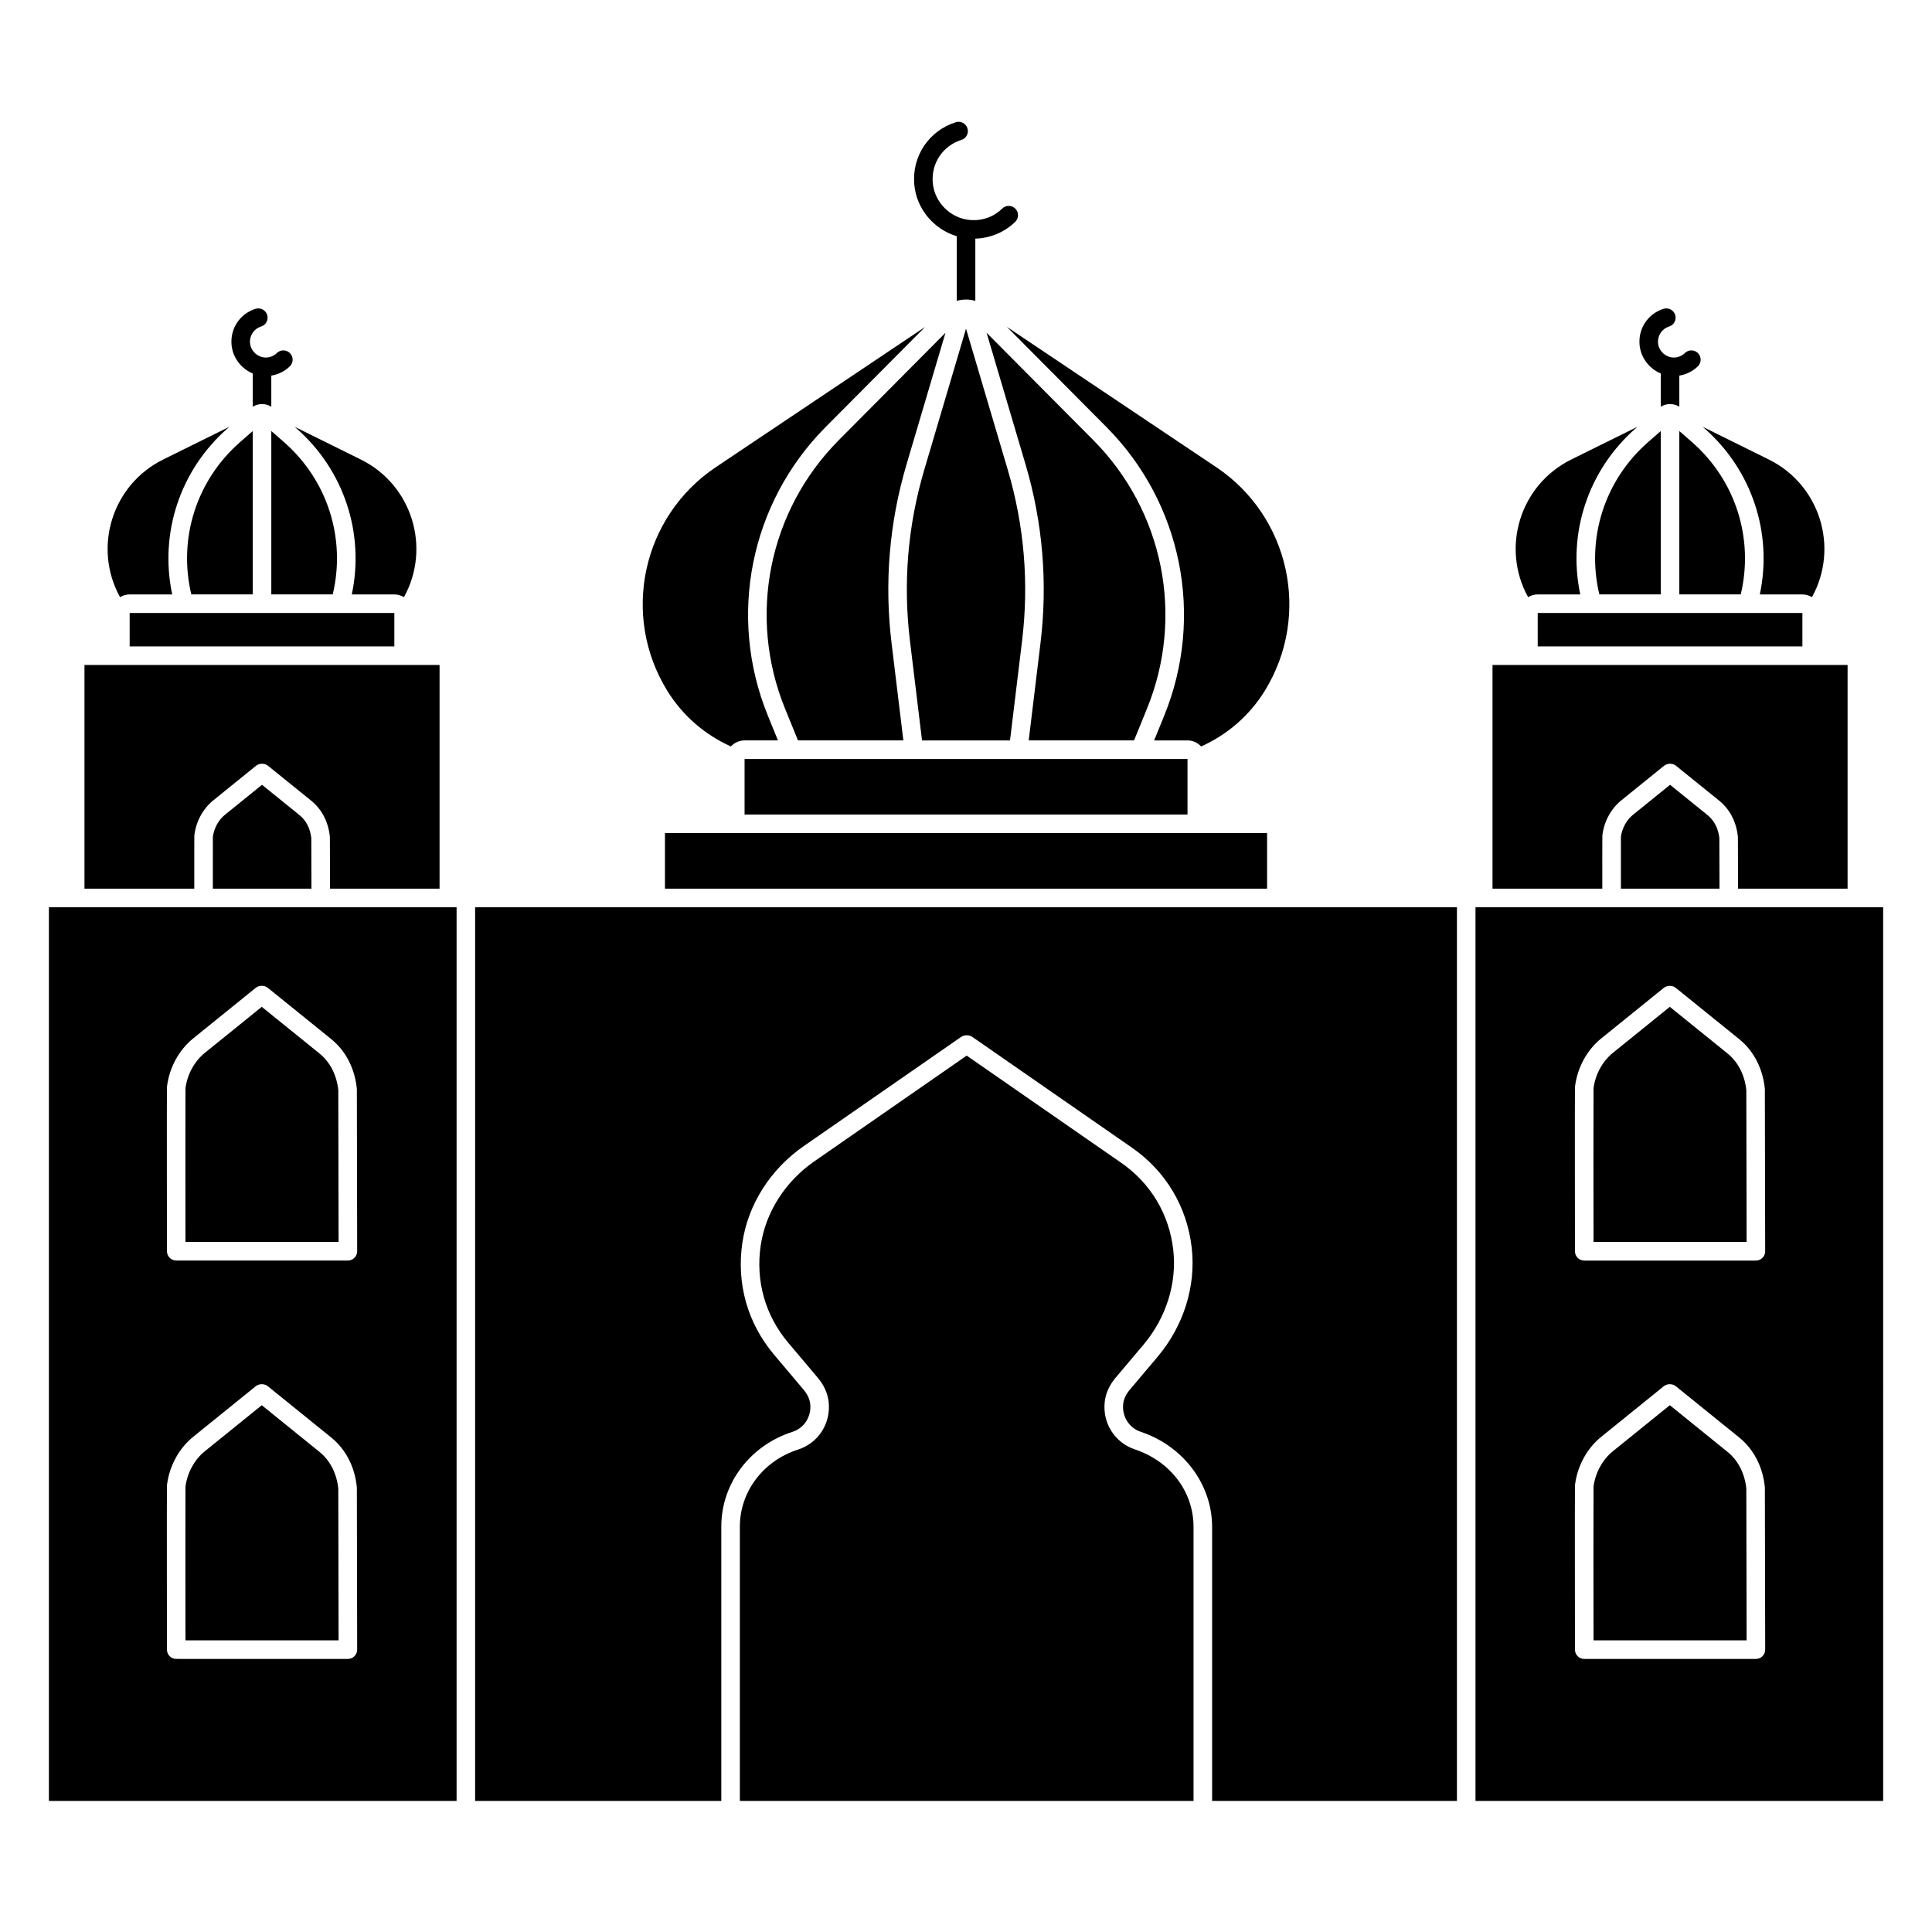 <?xml version="1.0" encoding="UTF-8"?>
<!-- Uploaded to: ICON Repo, www.iconrepo.com, Generator: ICON Repo Mixer Tools -->
<svg fill="#000000" width="800px" height="800px" version="1.1" viewBox="144 144 512 512" xmlns="http://www.w3.org/2000/svg">
 <g>
  <path d="m269.91 621.26h65.242v-72.707c0-11.387 7.57-21.469 18.836-25.09 3.144-1.012 5.09-4.055 4.731-7.398-0.176-1.609-1.039-2.93-1.734-3.754l-7.84-9.293c-7.035-8.34-10.023-18.887-8.406-29.699 1.516-10.148 7.445-19.477 16.266-25.594l41.652-28.898c0.875-0.621 2.176-0.633 3.086 0.012l42.223 29.297c8.965 6.219 14.594 15.625 15.848 26.484 1.176 10.191-2.117 20.738-9.039 28.945l-7.402 8.77c-0.977 1.16-1.57 2.438-1.711 3.699-0.371 3.32 1.539 6.363 4.648 7.406 11.312 3.789 18.914 13.93 18.914 25.23v72.594l64.879-0.004v-236.83h-260.19z"/>
  <path d="m444.74 528.1c-5.324-1.785-8.605-6.969-7.973-12.613 0.25-2.231 1.23-4.418 2.84-6.328l7.402-8.77c6.051-7.172 8.934-16.359 7.914-25.207-1.09-9.434-5.981-17.605-13.766-23.008l-40.973-28.426-40.383 28.02c-7.707 5.348-12.887 13.469-14.203 22.281-1.402 9.395 1.191 18.555 7.301 25.797l7.84 9.293c1.633 1.934 2.625 4.148 2.867 6.402 0.613 5.691-2.727 10.875-8.113 12.609-9.227 2.965-15.422 11.168-15.422 20.406v72.707h120.23v-72.594c0-9.332-6.106-17.402-15.559-20.57z"/>
  <path d="m551.51 306.45h70.145v8.855h-70.145z"/>
  <path d="m178.36 306.45h70.145v8.855h-70.145z"/>
  <path d="m320.22 364.78h159.57v14.727h-159.57z"/>
  <path d="m341.32 345.14h117.38v14.727h-117.38z"/>
  <path d="m210.98 242.97v8.754c0 0.02 0.004 0.043 0.004 0.062 1.496-0.941 3.414-0.941 4.91 0 0-0.02 0.004-0.043 0.004-0.062v-8.184c1.836-0.297 3.559-1.141 4.91-2.457 0.973-0.949 0.996-2.504 0.047-3.481-0.949-0.973-2.508-0.996-3.481-0.047-0.871 0.848-2.008 1.266-3.242 1.18-1.988-0.141-3.691-1.805-3.871-3.785-0.184-2.004 1.02-3.816 2.926-4.414 1.297-0.406 2.019-1.785 1.613-3.082s-1.789-2.019-3.082-1.613c-4.141 1.297-6.75 5.227-6.356 9.559 0.312 3.41 2.566 6.297 5.617 7.57z"/>
  <path d="m210.98 258.23-3.332 2.91c-11.629 10.152-16.469 25.625-12.949 40.383h16.281z"/>
  <path d="m219.23 261.14-3.332-2.91v43.293h16.281c3.519-14.758-1.32-30.23-12.949-40.383z"/>
  <path d="m178.36 301.53h11.277c-3.43-16.18 2.043-32.98 14.766-44.09l0.395-0.344-17.562 8.688c-13.574 6.715-18.668 23.367-11.422 36.473 0.746-0.453 1.609-0.727 2.547-0.727z"/>
  <path d="m237.23 301.53h11.277c0.934 0 1.801 0.273 2.543 0.727 7.246-13.102 2.152-29.758-11.422-36.473l-17.559-8.688 0.395 0.344c12.723 11.109 18.195 27.91 14.766 44.09z"/>
  <path d="m584.12 258.23-3.332 2.91c-11.625 10.152-16.465 25.625-12.949 40.383h16.281z"/>
  <path d="m584.12 242.97v8.754c0 0.02 0.004 0.043 0.004 0.062 1.496-0.941 3.414-0.941 4.91 0 0-0.02 0.004-0.043 0.004-0.062v-8.184c1.836-0.297 3.559-1.141 4.91-2.457 0.973-0.949 0.996-2.504 0.047-3.481-0.949-0.973-2.508-0.996-3.481-0.047-0.871 0.848-2.012 1.266-3.242 1.18-1.988-0.141-3.691-1.805-3.871-3.785-0.184-2.004 1.02-3.816 2.926-4.414 1.297-0.406 2.019-1.785 1.613-3.082s-1.785-2.019-3.082-1.613c-4.141 1.297-6.75 5.227-6.356 9.559 0.316 3.41 2.57 6.297 5.617 7.57z"/>
  <path d="m592.37 261.14-3.332-2.91v43.293h16.281c3.516-14.758-1.324-30.234-12.949-40.383z"/>
  <path d="m551.51 301.53h11.277c-3.43-16.18 2.043-32.98 14.766-44.09l0.395-0.344-17.562 8.688c-13.574 6.715-18.668 23.367-11.422 36.473 0.746-0.453 1.609-0.727 2.547-0.727z"/>
  <path d="m610.37 301.53h11.277c0.934 0 1.801 0.273 2.543 0.727 7.246-13.102 2.152-29.758-11.422-36.473l-17.559-8.688 0.395 0.344c12.723 11.109 18.195 27.91 14.766 44.09z"/>
  <path d="m352.04 331.78 3.438 8.438h27.922l-3.129-25.805c-1.934-15.969-0.602-31.887 3.961-47.312l10.328-34.91-28.258 28.434c-18.633 18.746-24.23 46.676-14.262 71.156z"/>
  <path d="m416.62 340.21h27.922l3.434-8.438c9.969-24.48 4.371-52.41-14.262-71.156l-28.258-28.434 10.328 34.91c4.562 15.426 5.894 31.344 3.961 47.312z"/>
  <path d="m397.55 206.6v17.133c0.789-0.23 1.613-0.355 2.461-0.355 0.844 0 1.672 0.125 2.461 0.355v-16.492c3.945-0.117 7.731-1.684 10.574-4.449 0.973-0.949 0.996-2.504 0.047-3.481-0.949-0.973-2.508-0.996-3.481-0.047-2.254 2.191-5.227 3.277-8.383 3.051-5.238-0.371-9.551-4.59-10.031-9.816-0.477-5.176 2.641-9.871 7.574-11.414 1.297-0.406 2.019-1.785 1.613-3.082s-1.785-2.019-3.082-1.613c-7.168 2.246-11.695 9.055-11.004 16.562 0.59 6.453 5.207 11.836 11.25 13.648z"/>
  <path d="m388.94 268.5c-4.371 14.777-5.648 30.027-3.793 45.324l3.199 26.395h23.316l3.199-26.395c1.855-15.297 0.578-30.543-3.793-45.324l-11.062-37.395z"/>
  <path d="m437.21 257.16c20.023 20.148 26.039 50.168 15.328 76.477l-2.68 6.582h8.844c1.43 0 2.707 0.621 3.609 1.598 6.871-3.07 12.797-8.141 16.871-14.746 12.336-20.008 6.652-46.188-12.875-59.273l-55.469-37.172z"/>
  <path d="m320.84 327.07c4.074 6.609 10 11.68 16.871 14.746 0.898-0.977 2.176-1.598 3.609-1.598h8.844l-2.68-6.582c-10.711-26.309-4.695-56.328 15.328-76.477l26.371-26.535-55.469 37.172c-19.527 13.086-25.215 39.266-12.875 59.273z"/>
  <path d="m568.64 365.5c0-0.086 0.008-0.168 0.02-0.25 0.465-3.621 2.297-6.965 5.031-9.172l11.305-9.145c0.852-0.688 2.219-0.711 3.094-0.055l11.539 9.328c2.789 2.254 4.535 5.629 4.922 9.5 0.008 0.066 0.012 0.137 0.012 0.203 0.008 0.422 0.027 8.324 0.043 13.598h29.023v-59.285h-94.102v59.285h29.102c-0.008-5.199-0.016-12.988 0.012-14.008z"/>
  <path d="m596.54 360.03-9.957-8.051-9.797 7.922c-1.727 1.395-2.894 3.519-3.227 5.848-0.02 1.301-0.016 8.082-0.004 13.758h26.133c-0.016-5.438-0.035-12.445-0.043-13.422-0.27-2.504-1.371-4.652-3.106-6.055z"/>
  <path d="m223.39 360.03-9.957-8.051-9.797 7.922c-1.727 1.395-2.894 3.519-3.227 5.848-0.02 1.301-0.016 8.082-0.004 13.758h26.133c-0.016-5.438-0.035-12.445-0.043-13.422-0.27-2.504-1.371-4.652-3.106-6.055z"/>
  <path d="m195.5 365.5c0-0.086 0.008-0.168 0.02-0.25 0.465-3.621 2.297-6.965 5.031-9.172l11.305-9.145c0.879-0.711 2.301-0.707 3.176 0.008l11.457 9.262c2.789 2.254 4.535 5.629 4.922 9.5 0.008 0.066 0.012 0.137 0.012 0.203 0.008 0.422 0.027 8.324 0.043 13.598l29.023 0.004v-59.285h-94.102v59.285h29.102c-0.004-5.199-0.012-12.988 0.012-14.008z"/>
  <path d="m601.82 528.77-15.301-12.375-15.07 12.184c-2.766 2.238-4.637 5.644-5.148 9.363-0.043 2.769-0.012 32.012 0 40.762h40.57c-0.023-14.555-0.062-38.414-0.078-40.246-0.418-3.992-2.18-7.434-4.973-9.688z"/>
  <path d="m601.82 423.19-15.301-12.371-15.07 12.184c-2.766 2.238-4.641 5.644-5.148 9.367-0.043 2.769-0.012 32.012 0 40.762h40.57c-0.023-14.555-0.062-38.414-0.078-40.246-0.418-3.996-2.18-7.438-4.973-9.695z"/>
  <path d="m535.02 384.43v236.83h108.04l-0.004-236.83zm76.055 198.48c-0.461 0.461-1.086 0.723-1.742 0.723h-45.492c-1.359 0-2.457-1.098-2.461-2.457 0-1.684-0.055-41.273 0-43.473 0-0.086 0.008-0.168 0.02-0.25 0.645-5.016 3.176-9.641 6.953-12.691l16.562-13.395c0.891-0.723 2.312-0.719 3.203 0.004l16.793 13.578c3.848 3.109 6.258 7.777 6.789 13.141 0.004 0.066 0.008 0.133 0.012 0.199 0.016 0.906 0.078 41.168 0.082 42.883 0 0.652-0.258 1.277-0.719 1.738zm0-105.57c-0.461 0.461-1.086 0.723-1.742 0.723h-45.492c-1.359 0-2.457-1.098-2.461-2.457 0-1.684-0.055-41.277 0-43.473 0-0.086 0.008-0.168 0.02-0.25 0.645-5.016 3.176-9.641 6.949-12.691l16.562-13.391c0.891-0.719 2.312-0.719 3.203 0.004l16.793 13.578c3.848 3.113 6.258 7.777 6.789 13.141 0.004 0.066 0.008 0.133 0.012 0.199 0.016 0.906 0.078 41.168 0.082 42.883 0.004 0.645-0.254 1.27-0.715 1.734z"/>
  <path d="m233.73 473.13c-0.023-14.555-0.062-38.418-0.078-40.246-0.422-3.996-2.184-7.438-4.977-9.691l-15.305-12.371-15.07 12.184c-2.766 2.238-4.637 5.644-5.148 9.367-0.043 2.769-0.012 32.012 0 40.762z"/>
  <path d="m156.96 621.26h108.04v-236.83h-108.04zm31.285-189.14c0-0.086 0.008-0.168 0.02-0.25 0.645-5.012 3.176-9.641 6.949-12.691l16.562-13.395c0.891-0.719 2.312-0.719 3.203 0.004l16.793 13.578c3.848 3.113 6.258 7.777 6.789 13.141 0.004 0.066 0.008 0.133 0.012 0.199 0.016 0.906 0.078 41.168 0.082 42.883 0 0.652-0.258 1.281-0.719 1.742-0.461 0.461-1.086 0.723-1.742 0.723l-45.488-0.004c-1.359 0-2.457-1.098-2.461-2.457-0.004-1.684-0.055-41.273 0-43.473zm0 105.58c0-0.086 0.008-0.168 0.02-0.25 0.645-5.016 3.176-9.641 6.949-12.691l16.562-13.395c0.891-0.719 2.316-0.719 3.203 0.004l16.793 13.578c3.848 3.109 6.258 7.777 6.789 13.141 0.004 0.066 0.008 0.133 0.012 0.199 0.016 0.906 0.078 41.168 0.082 42.883 0 0.652-0.258 1.281-0.719 1.742-0.461 0.461-1.086 0.723-1.742 0.723l-45.488-0.004c-1.359 0-2.457-1.098-2.461-2.457-0.004-1.684-0.055-41.273 0-43.473z"/>
  <path d="m233.73 578.71c-0.023-14.555-0.062-38.414-0.078-40.246-0.422-3.996-2.184-7.438-4.977-9.691l-15.305-12.375-15.07 12.184c-2.766 2.238-4.637 5.644-5.148 9.363-0.043 2.769-0.012 32.012 0 40.762z"/>
 </g>
</svg>